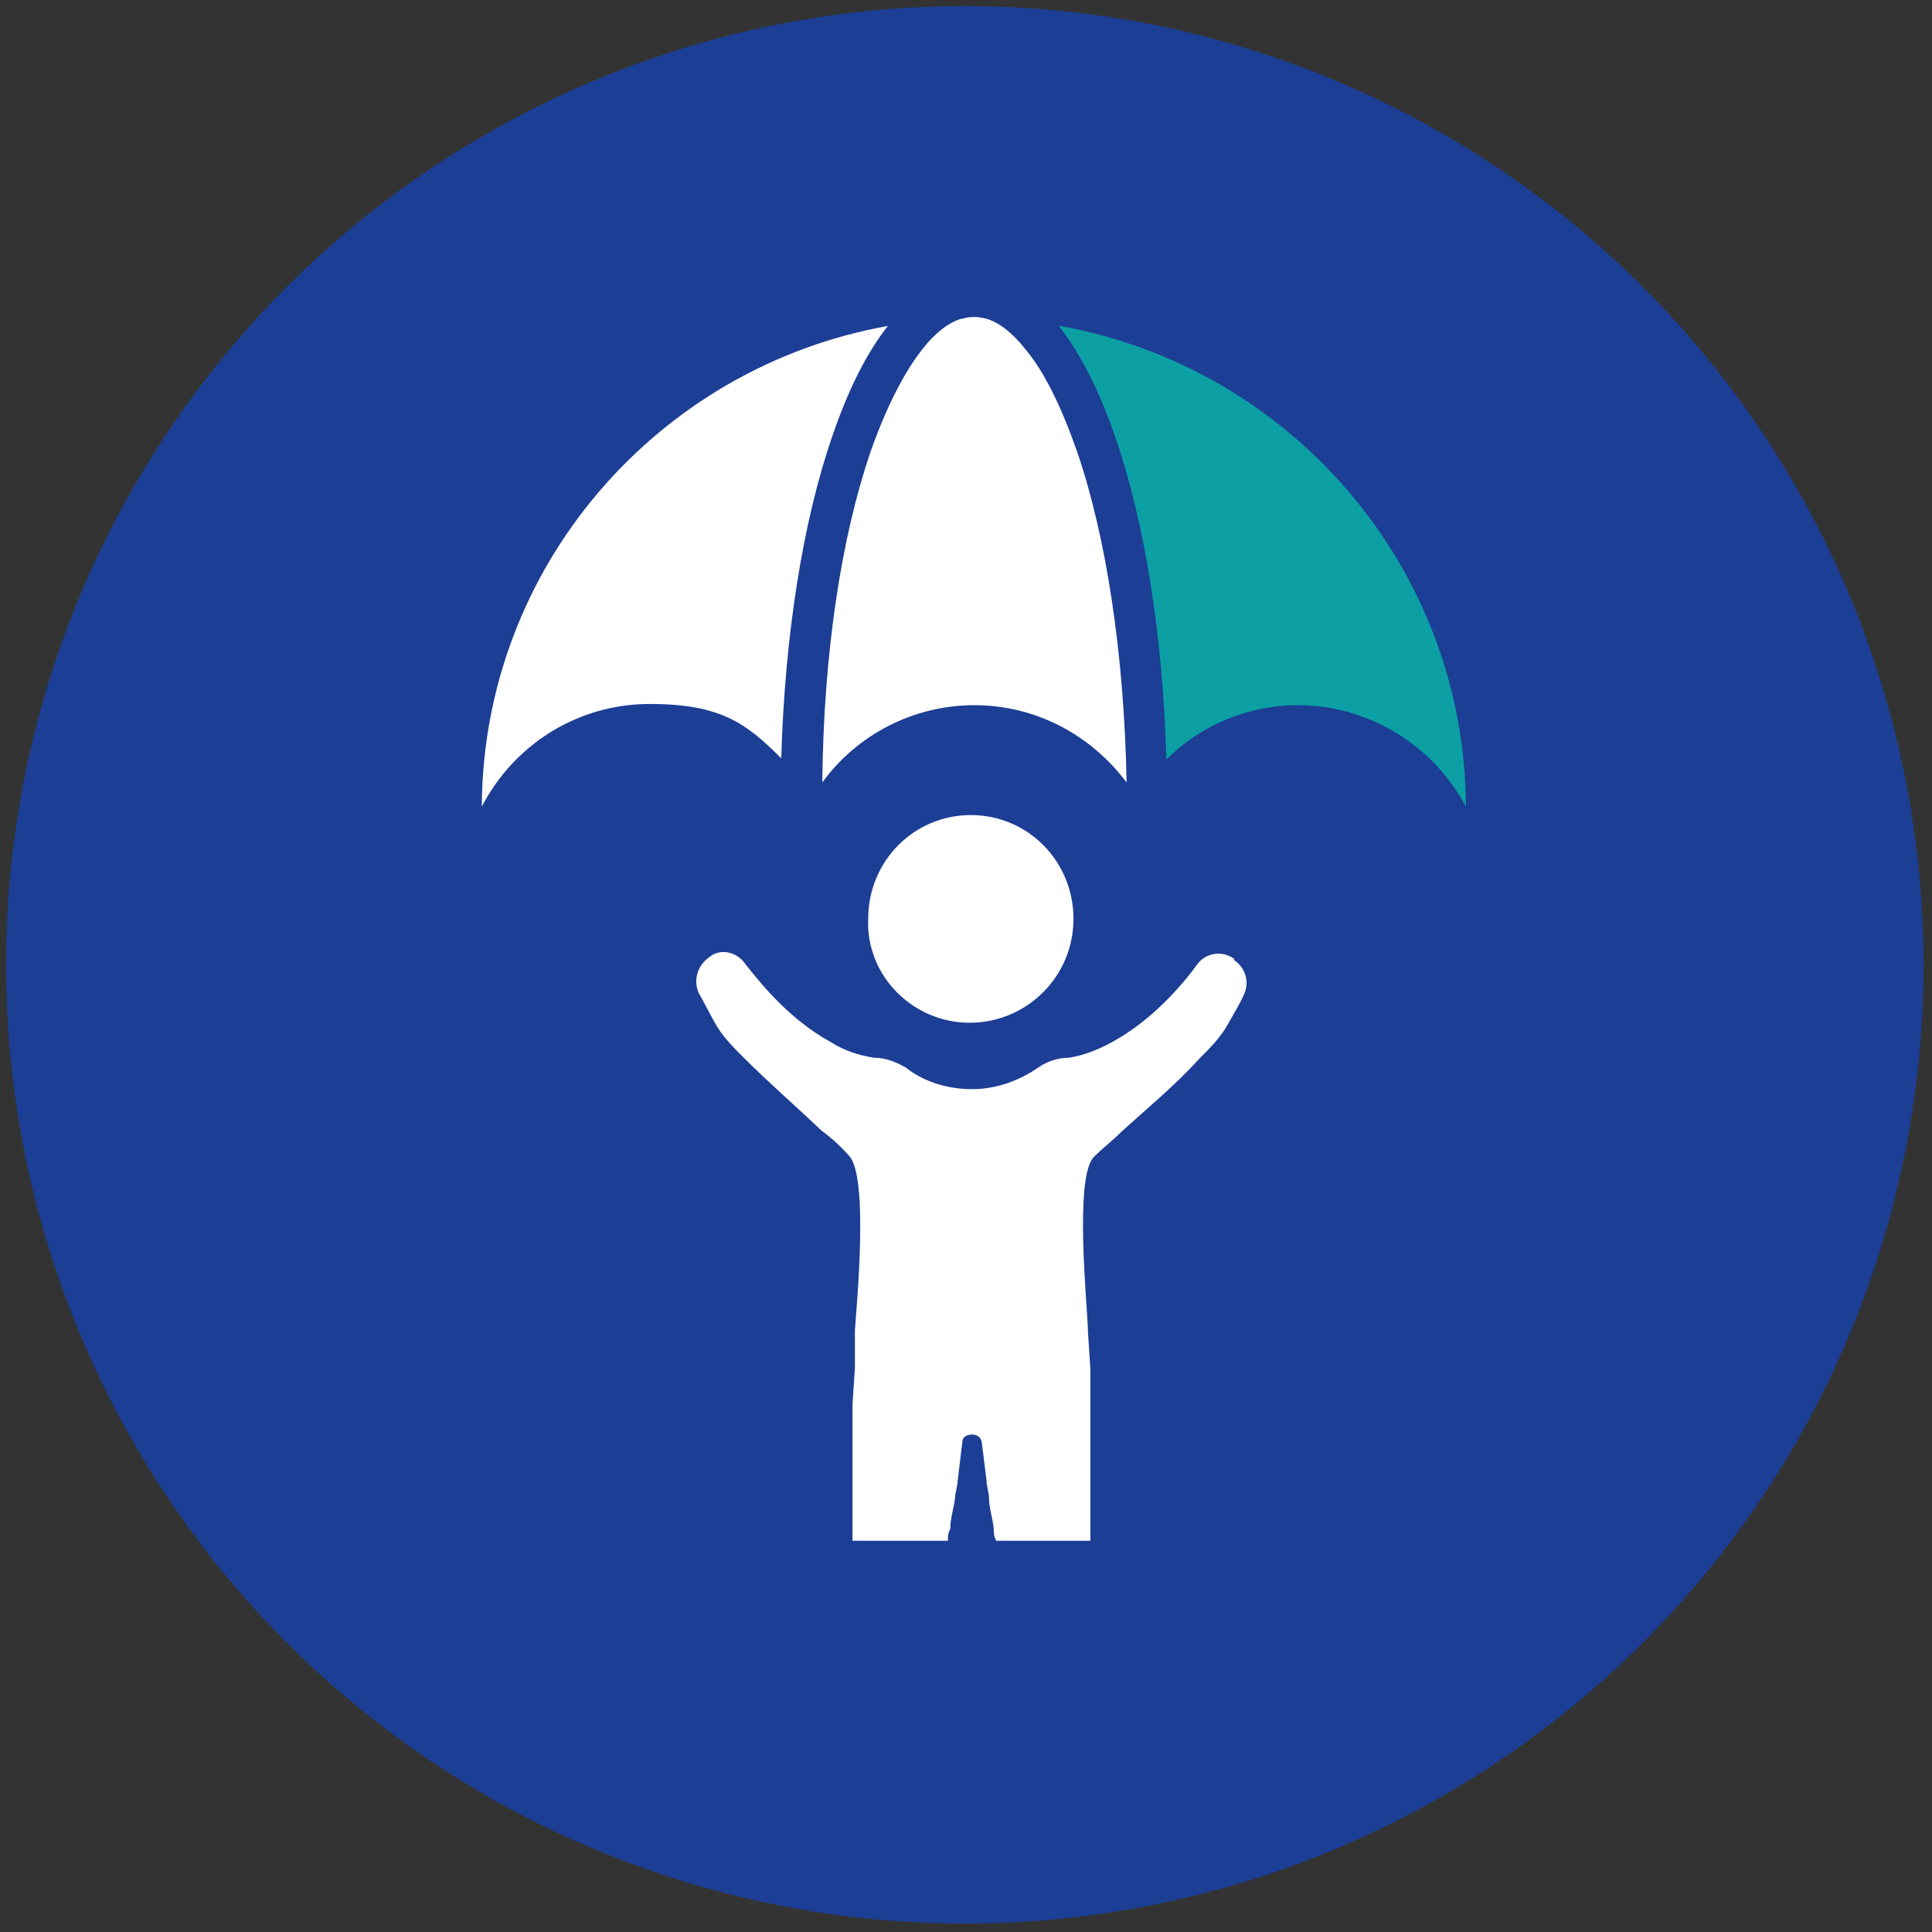 <?xml version="1.0" encoding="UTF-8"?>
<svg xmlns="http://www.w3.org/2000/svg" xmlns:xlink="http://www.w3.org/1999/xlink" version="1.1" viewBox="0 0 160 160">
  <rect x="0" y="0" width="160" height="160" fill="#333333" stroke="none"/>
  <defs>
    <style>
      .cls-1 {
        clip-path: url(#clippath);
      }

      .cls-2 {
        fill: none;
      }

      .cls-2, .cls-3, .cls-4, .cls-5, .cls-6 {
        stroke-width: 0px;
      }

      .cls-3, .cls-5 {
        fill: #1c3f95;
      }

      .cls-7, .cls-5 {
        isolation: isolate;
      }

      .cls-4 {
        fill: #0ca0a5;
      }

      .cls-5 {
        mix-blend-mode: multiply;
        opacity: .3;
      }

      .cls-6 {
        fill: #fff;
      }
    </style>
    <clipPath id="clippath">
      <circle class="cls-2" cx="79.9" cy="79.9" r="79.4"/>
    </clipPath>
  </defs>
  <g class="cls-7">
    <g id="Layer_1" data-name="Layer 1">
      <g>
        <circle class="cls-3" cx="79.9" cy="79.9" r="79.4"/>
        <g class="cls-1">
          <polygon class="cls-5" points="107.4 156.6 146.7 135.4 171.1 88.7 107.3 36.9 93 35.8 81.7 26.4 79.2 31.5 73.4 27 42.7 60.7 39.9 66.8 78.8 98.3 75.1 102.5 70.7 127.2 107.4 156.6"/>
        </g>
        <path class="cls-6" d="M79.6,26.4c-1,.3-2.1,1.1-3.2,2.5-1.5,1.9-3,4.8-4.3,8.5-2.4,7-3.9,16.6-4,27.4,2.9-4,7.6-6.4,12.6-6.4,5,0,9.6,2.4,12.6,6.4-.2-10.7-1.7-20.4-4.1-27.4-1.3-3.7-2.7-6.6-4.3-8.5-1.1-1.4-2.2-2.2-3.2-2.5-.8-.2-1.4-.2-2,0Z"/>
        <path class="cls-6" d="M73.5,27c-19,3.4-33.5,19.9-33.6,39.8,2.7-5.2,8-8.5,13.9-8.5s8,1.6,10.9,4.5c.3-10.3,1.8-19.6,4.2-26.6,1.3-3.8,2.8-6.9,4.7-9.3h0Z"/>
        <path class="cls-4" d="M87.7,27c1.8,2.3,3.4,5.5,4.7,9.3,2.4,7,3.9,16.3,4.2,26.6,2.9-2.9,6.8-4.5,10.9-4.5,5.8,0,11.2,3.3,13.9,8.4-.1-19.9-14.6-36.4-33.6-39.8h0Z"/>
      </g>
      <g>
        <path class="cls-6" d="M80.3,84.7c4.7,0,8.6-3.8,8.6-8.6s-3.8-8.6-8.5-8.6-8.5,3.8-8.5,8.6c-.2,4.7,3.7,8.6,8.4,8.6h0Z"/>
        <path class="cls-6" d="M102.2,79.4h0c-1-.7-2.3-.5-3,.4-1.3,1.8-3.8,4.7-7.1,6.5-1.1.6-2.3,1.1-3.6,1.3-.9,0-1.8.3-2.5.8-1.6,1.1-3.5,1.8-5.5,1.8s-4-.6-5.5-1.8c-.9-.5-1.7-.8-2.6-.8-1.3-.2-2.5-.6-3.6-1.3-3.3-1.8-5.7-4.7-7.1-6.5-.7-1-2.1-1.3-3-.5h0c-1,.7-1.3,2-.8,3,.4.7.8,1.5,1.3,2.4.6,1.1,1.5,2,2.4,2.9,2.1,2.1,4.3,4,6.4,6,.8.6,1.6,1.3,2.3,2.1,1.7,1.7.6,12.8.5,14.5v3.1c0,0-.2,3-.2,3v11.3h7.9c0-.4,0-.6.2-1,0-.9.3-1.7.4-2.6,0-.4.2-.9.2-1.3h0c0,0,.4-3.3.4-3.3,0-.4.4-.6.8-.6s.7.2.8.6l.4,3.2h0c0,.5.2,1,.2,1.4,0,.8.3,1.7.4,2.6,0,.4,0,.6.2,1h7.8v-14.2c0,0-.2-3.1-.2-3.1,0-1.7-1.2-12.8.5-14.5.7-.7,1.5-1.3,2.3-2.1,2.2-2,4.4-3.8,6.4-6,.9-.9,1.8-1.8,2.4-2.9.5-.9,1-1.7,1.3-2.4.5-1,.2-2.2-.8-2.9h0Z"/>
      </g>
    </g>
  </g>
</svg>